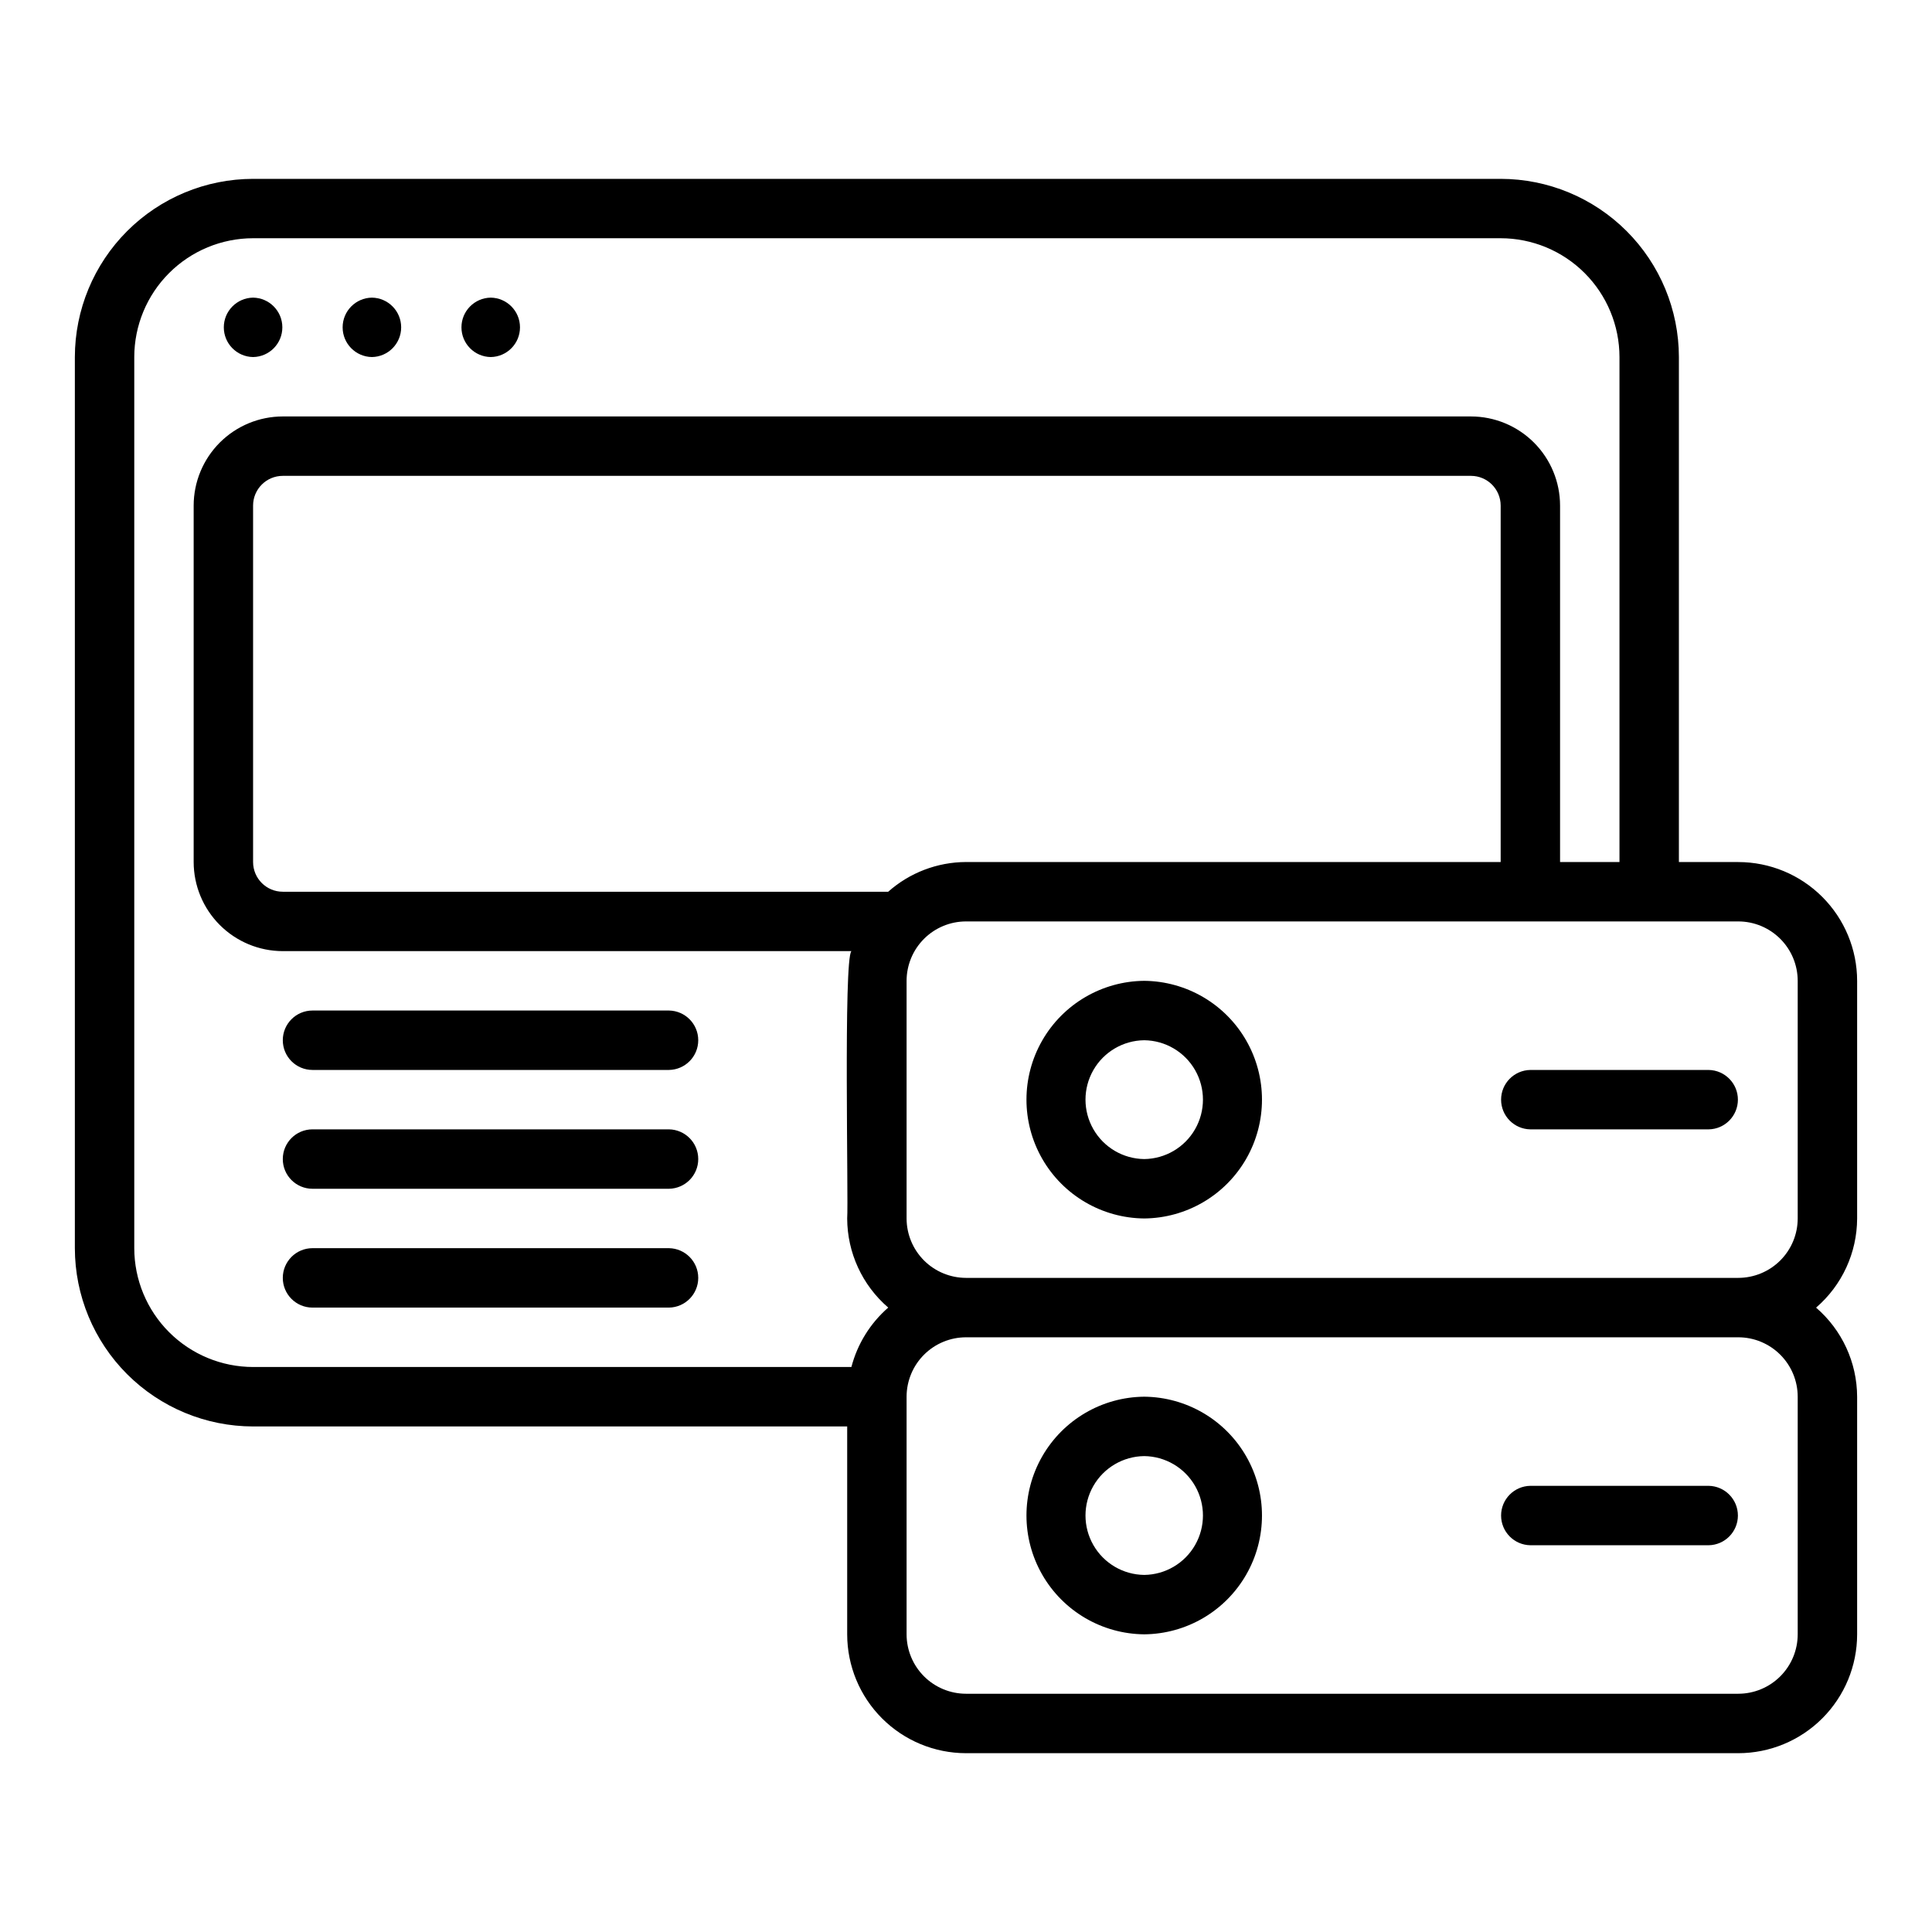 <?xml version="1.0" encoding="UTF-8"?>
<!-- Uploaded to: ICON Repo, www.iconrepo.com, Generator: ICON Repo Mixer Tools -->
<svg fill="#000000" width="800px" height="800px" version="1.1" viewBox="144 144 512 512" xmlns="http://www.w3.org/2000/svg">
 <g>
  <path d="m211.07 238.62c4.301-0.062 7.754-3.57 7.754-7.871 0-4.305-3.453-7.809-7.754-7.871-4.305 0.062-7.758 3.57-7.758 7.871 0 4.305 3.457 7.809 7.758 7.871z"/>
  <path d="m242.56 238.62c4.301-0.062 7.754-3.57 7.754-7.871 0-4.305-3.453-7.809-7.754-7.871-4.305 0.062-7.758 3.57-7.758 7.871 0 4.305 3.457 7.809 7.758 7.871z"/>
  <path d="m274.05 238.62c4.301-0.062 7.754-3.57 7.754-7.871 0-4.305-3.453-7.809-7.754-7.871-4.305 0.062-7.758 3.57-7.758 7.871 0 4.305 3.453 7.809 7.758 7.871z"/>
  <path d="m604.67 372.45h-15.746v-133.82c-0.012-12.523-4.992-24.527-13.848-33.383s-20.859-13.836-33.383-13.848h-330.62c-12.523 0.012-24.527 4.992-33.383 13.848s-13.836 20.859-13.852 33.383v236.16c0.016 12.523 4.996 24.531 13.852 33.383 8.855 8.855 20.859 13.836 33.383 13.852h157.44v55.105-0.004c0.008 8.352 3.328 16.355 9.23 22.258 5.902 5.902 13.906 9.223 22.258 9.23h204.67c8.348-0.008 16.352-3.328 22.254-9.23 5.906-5.902 9.227-13.906 9.234-22.258v-62.977 0.004c-0.031-9.078-4-17.695-10.879-23.617 6.879-5.922 10.848-14.539 10.879-23.617v-62.977c-0.008-8.348-3.328-16.352-9.234-22.254-5.902-5.906-13.906-9.227-22.254-9.234zm-235.04 133.82h-158.56c-8.348-0.008-16.352-3.328-22.258-9.23-5.902-5.902-9.223-13.906-9.23-22.258v-236.16c0.008-8.348 3.328-16.352 9.23-22.254 5.906-5.906 13.91-9.227 22.258-9.234h330.62c8.348 0.008 16.352 3.328 22.258 9.234 5.902 5.902 9.223 13.906 9.23 22.254v133.82h-15.746v-94.465c-0.004-6.258-2.496-12.262-6.922-16.691-4.43-4.426-10.43-6.918-16.691-6.922h-314.88c-6.262 0.004-12.262 2.496-16.691 6.922-4.426 4.43-6.918 10.434-6.926 16.691v94.465c0.008 6.262 2.5 12.266 6.926 16.691 4.43 4.43 10.43 6.918 16.691 6.926h150.69c-2.121 2.18-0.762 66.43-1.117 70.848 0.027 9.078 3.996 17.695 10.879 23.617-4.766 4.144-8.168 9.633-9.762 15.742zm-150.69-125.95c-4.348-0.004-7.867-3.527-7.871-7.875v-94.465c0.004-4.344 3.523-7.867 7.871-7.871h314.88c4.344 0.004 7.867 3.527 7.871 7.871v94.465h-141.7c-7.602 0.031-14.93 2.828-20.609 7.875zm401.47 196.8v-0.004c-0.004 4.176-1.664 8.176-4.617 11.129-2.949 2.949-6.953 4.613-11.125 4.617h-204.67c-4.176-0.004-8.176-1.668-11.129-4.617-2.949-2.953-4.609-6.953-4.617-11.129v-62.977 0.004c0.008-4.176 1.668-8.176 4.617-11.129 2.953-2.949 6.953-4.613 11.129-4.617h204.67c4.172 0.004 8.176 1.668 11.125 4.617 2.953 2.953 4.613 6.953 4.617 11.129zm0-110.21v-0.004c-0.004 4.176-1.664 8.176-4.617 11.129-2.949 2.949-6.953 4.609-11.125 4.617h-204.67c-4.176-0.008-8.176-1.668-11.129-4.617-2.949-2.953-4.609-6.953-4.617-11.129v-62.977c0.008-4.172 1.668-8.176 4.617-11.125 2.953-2.953 6.953-4.613 11.129-4.617h204.67c4.172 0.004 8.176 1.664 11.125 4.617 2.953 2.949 4.613 6.953 4.617 11.125z"/>
  <path d="m447.23 403.93c-11.184 0.102-21.473 6.125-27.035 15.824-5.562 9.703-5.562 21.629 0 31.328 5.562 9.703 15.852 15.727 27.035 15.824 11.184-0.098 21.473-6.121 27.035-15.824 5.562-9.703 5.562-21.625 0-31.328-5.562-9.699-15.852-15.723-27.035-15.824zm0 47.23v0.004c-5.582-0.066-10.711-3.078-13.484-7.926-2.773-4.844-2.773-10.797 0-15.641 2.773-4.844 7.902-7.859 13.484-7.922 5.582 0.062 10.715 3.078 13.488 7.922 2.769 4.848 2.769 10.797-0.004 15.641-2.769 4.848-7.902 7.859-13.484 7.926z"/>
  <path d="m596.8 427.55h-47.234c-4.305 0.062-7.762 3.566-7.762 7.871s3.457 7.812 7.762 7.871h47.234c4.301-0.059 7.762-3.566 7.762-7.871s-3.461-7.809-7.762-7.871z"/>
  <path d="m447.23 514.14c-11.184 0.098-21.473 6.121-27.035 15.824-5.562 9.699-5.562 21.625 0 31.324 5.562 9.703 15.852 15.727 27.035 15.824 11.184-0.098 21.473-6.121 27.035-15.824 5.562-9.699 5.562-21.625 0-31.324-5.562-9.703-15.852-15.727-27.035-15.824zm0 47.23c-5.582-0.062-10.711-3.078-13.484-7.922-2.773-4.848-2.773-10.797 0-15.645 2.773-4.844 7.902-7.859 13.484-7.922 5.582 0.062 10.715 3.078 13.488 7.922 2.769 4.848 2.769 10.797-0.004 15.645-2.769 4.844-7.902 7.859-13.484 7.922z"/>
  <path d="m596.8 537.76h-47.234c-4.305 0.062-7.762 3.57-7.762 7.875 0 4.305 3.457 7.809 7.762 7.871h47.234c4.301-0.062 7.762-3.566 7.762-7.871 0-4.305-3.461-7.812-7.762-7.875z"/>
  <path d="m321.28 411.8h-94.465c-4.348 0-7.871 3.527-7.871 7.875 0 4.348 3.523 7.871 7.871 7.871h94.465c4.305-0.062 7.762-3.566 7.762-7.871 0-4.305-3.457-7.812-7.762-7.875z"/>
  <path d="m321.28 443.29h-94.465c-4.348 0-7.871 3.527-7.871 7.875 0 4.348 3.523 7.871 7.871 7.871h94.465c4.305-0.062 7.762-3.566 7.762-7.871 0-4.305-3.457-7.812-7.762-7.875z"/>
  <path d="m321.28 474.78h-94.465c-4.348 0-7.871 3.527-7.871 7.875s3.523 7.871 7.871 7.871h94.465c4.305-0.062 7.762-3.566 7.762-7.871s-3.457-7.812-7.762-7.875z"/>
 </g>
</svg>